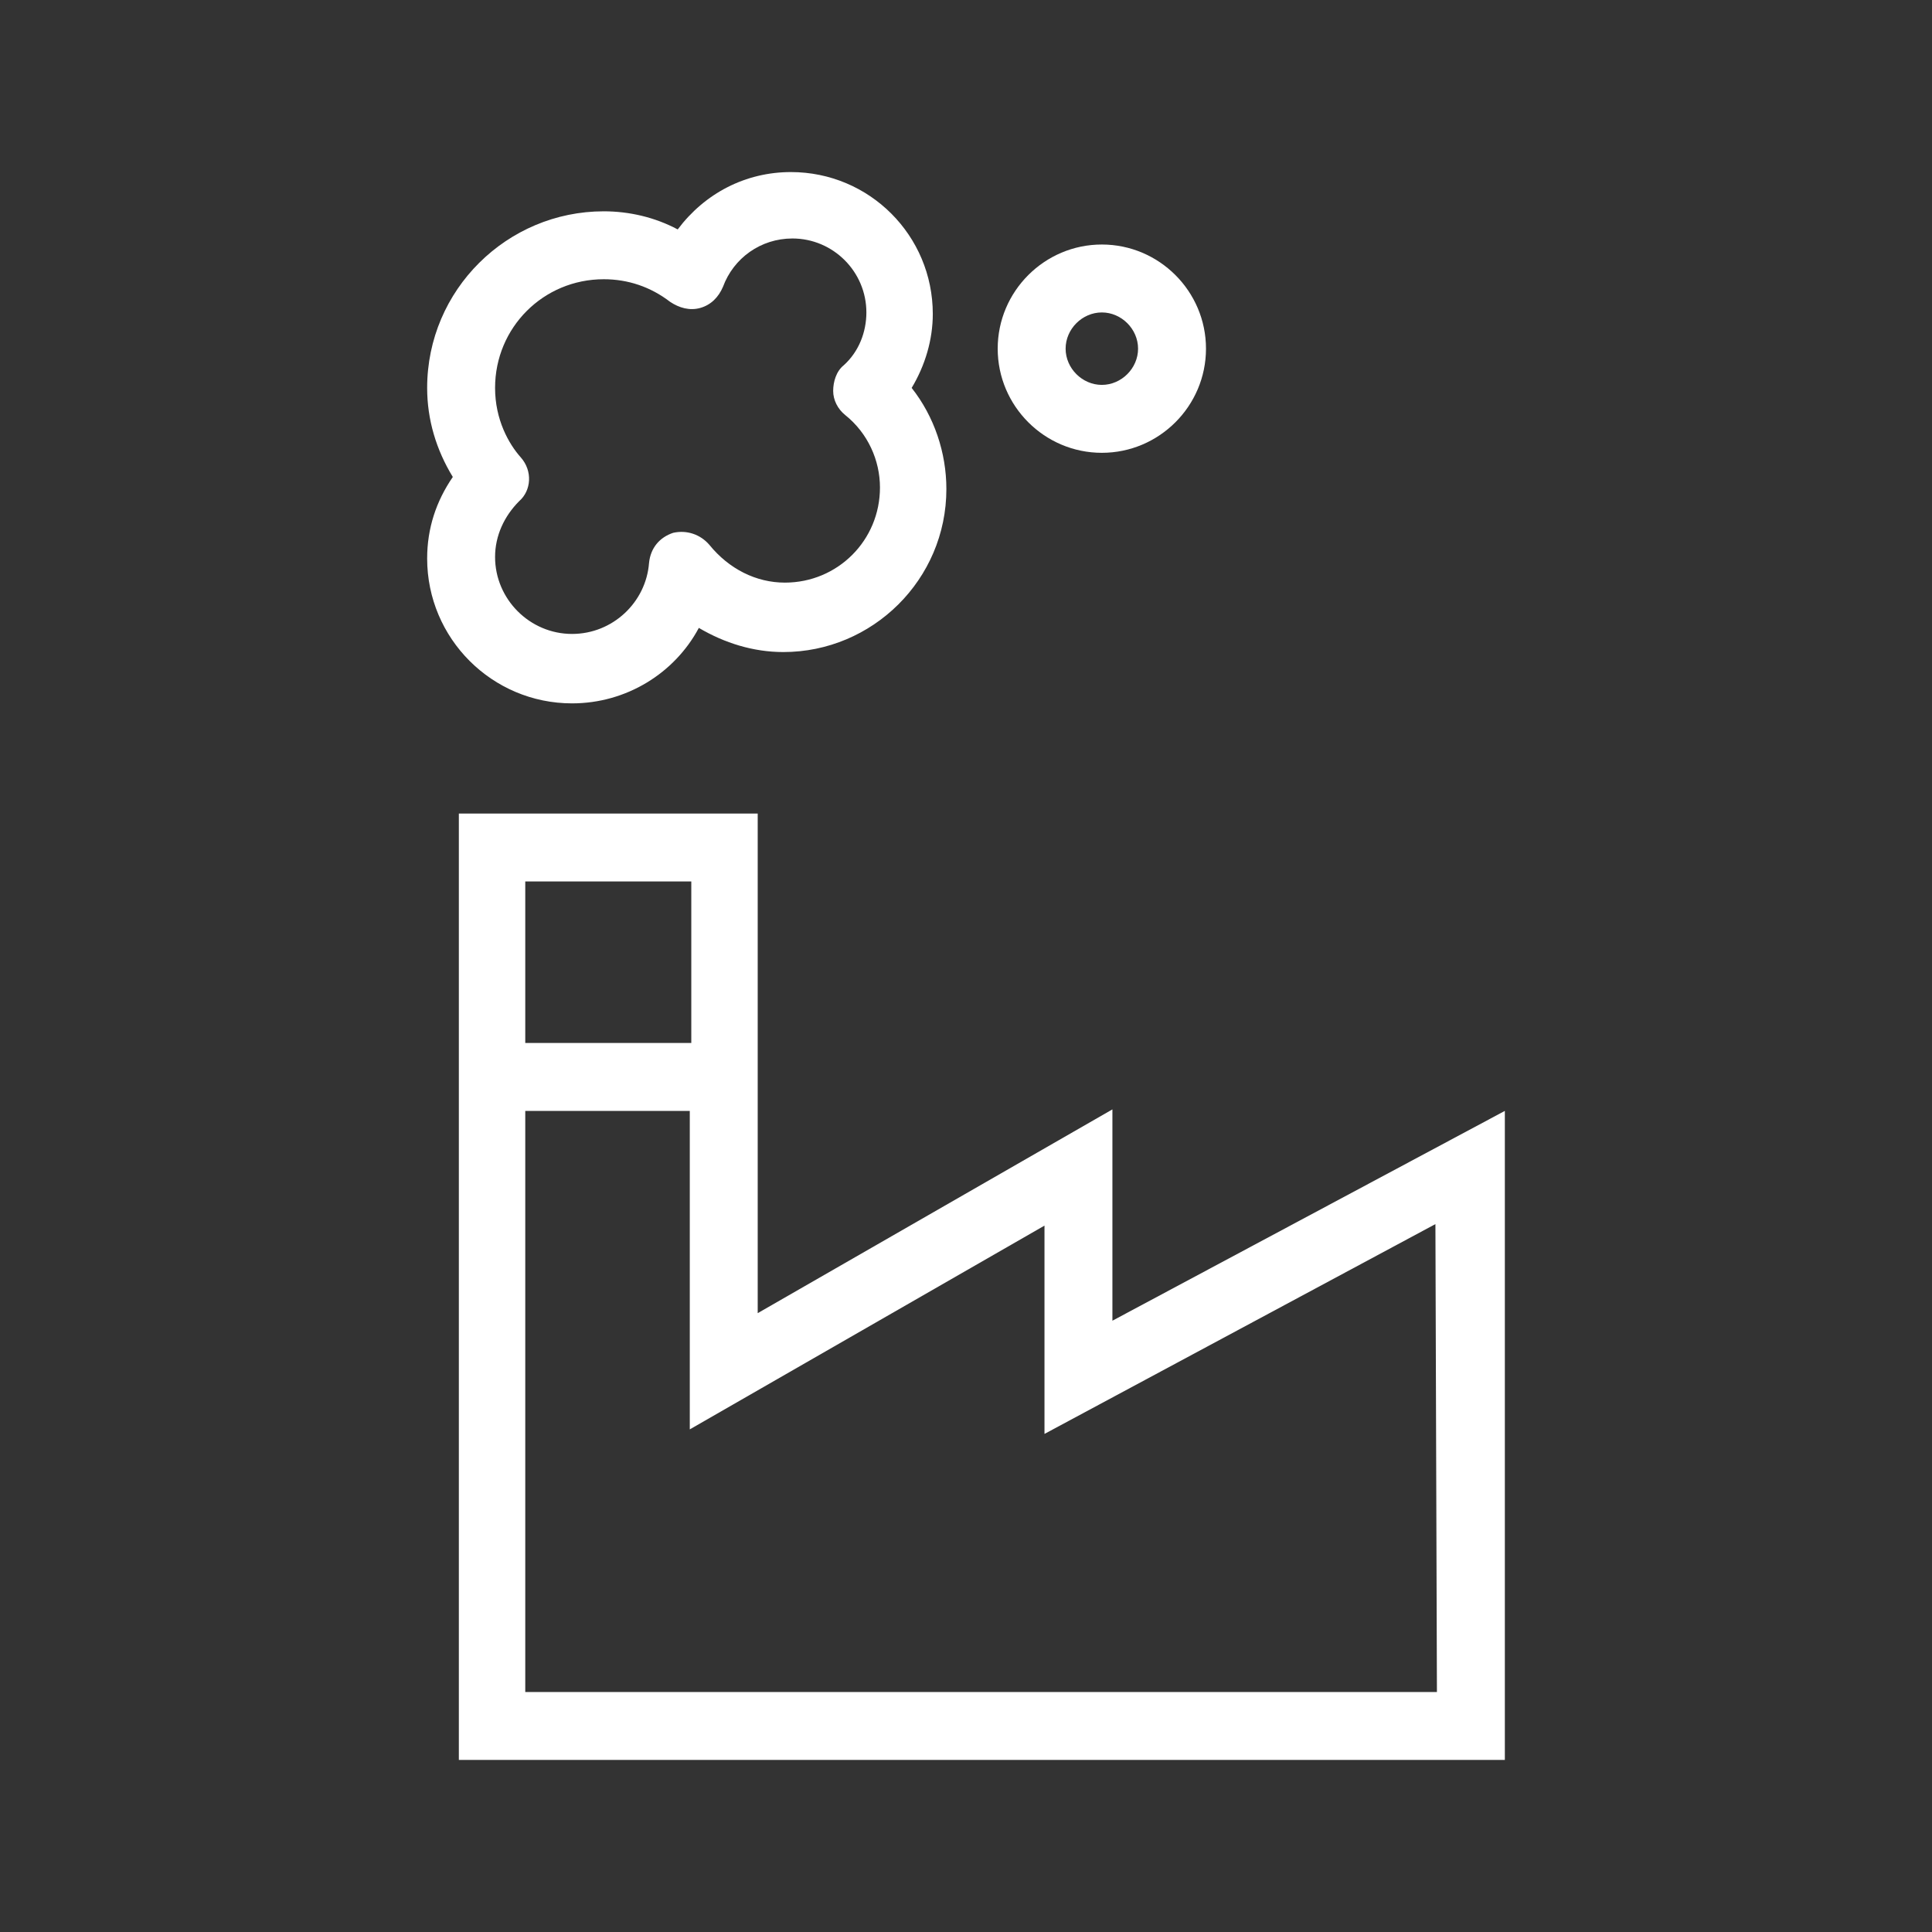 <?xml version="1.0" encoding="utf-8"?>
<!-- Generator: Adobe Illustrator 26.3.1, SVG Export Plug-In . SVG Version: 6.00 Build 0)  -->
<svg version="1.1" id="Ebene_1" xmlns="http://www.w3.org/2000/svg" xmlns:xlink="http://www.w3.org/1999/xlink" x="0px" y="0px"
	 viewBox="0 0 128 128" style="enable-background:new 0 0 128 128;" xml:space="preserve">
<rect x="0" y="0" width="128" height="128" fill="#333333" stroke="none"/>
<style type="text/css">
	.st0{fill:#FFFFFF;}
</style>
<g>
	<path class="st0" d="M73.7,87.5v-14L50.2,87V53.9H30.4v62.7h69.3v-43L73.7,87.5z M45.8,58.4v10.7h-11V58.4H45.8z M95.2,112.1H34.8
		V73.6h10.9v21.1l23.5-13.5V95l25.9-13.9L95.2,112.1L95.2,112.1z"/>
	<path class="st0" d="M37.9,46.6c3.6,0,6.8-2,8.4-5c1.7,1,3.6,1.6,5.6,1.6c5.9,0,10.8-4.8,10.8-10.8c0-2.4-0.8-4.8-2.3-6.7
		c0.9-1.5,1.4-3.2,1.4-4.9c0-5.2-4.2-9.4-9.4-9.4c-3,0-5.7,1.4-7.5,3.8C43.4,14.4,41.7,14,40,14c-6.4,0-11.7,5.2-11.7,11.7
		c0,2.1,0.6,4.1,1.7,5.9c-1.1,1.6-1.7,3.4-1.7,5.4C28.3,42.3,32.6,46.6,37.9,46.6z M34.5,30.3c-0.8-0.9-1.7-2.5-1.7-4.6
		c0-4,3.2-7.2,7.2-7.2c1.6,0,3.1,0.5,4.4,1.5c0.6,0.4,1.3,0.6,2,0.4s1.2-0.7,1.5-1.4c0.7-1.9,2.5-3.2,4.6-3.2c2.7,0,4.9,2.2,4.9,4.9
		c0,1.3-0.5,2.6-1.5,3.5c-0.5,0.4-0.7,1.1-0.7,1.7s0.3,1.2,0.8,1.6c1.5,1.2,2.3,3,2.3,4.8c0,3.5-2.8,6.3-6.3,6.3
		c-1.9,0-3.7-0.9-5-2.5c-0.6-0.7-1.5-1-2.4-0.8c-0.9,0.3-1.5,1-1.6,2c-0.2,2.6-2.4,4.7-5.1,4.7c-2.8,0-5.1-2.3-5.1-5.1
		c0-1.4,0.6-2.7,1.6-3.7C35.2,32.5,35.3,31.2,34.5,30.3z"/>
	<path class="st0" d="M73,30c3.8,0,6.9-3.1,6.9-6.9s-3.1-6.9-6.9-6.9s-6.9,3.1-6.9,6.9S69.2,30,73,30z M73,20.7
		c1.3,0,2.4,1.1,2.4,2.4s-1.1,2.4-2.4,2.4s-2.4-1.1-2.4-2.4C70.6,21.8,71.7,20.7,73,20.7z"/>
</g>
</svg>
